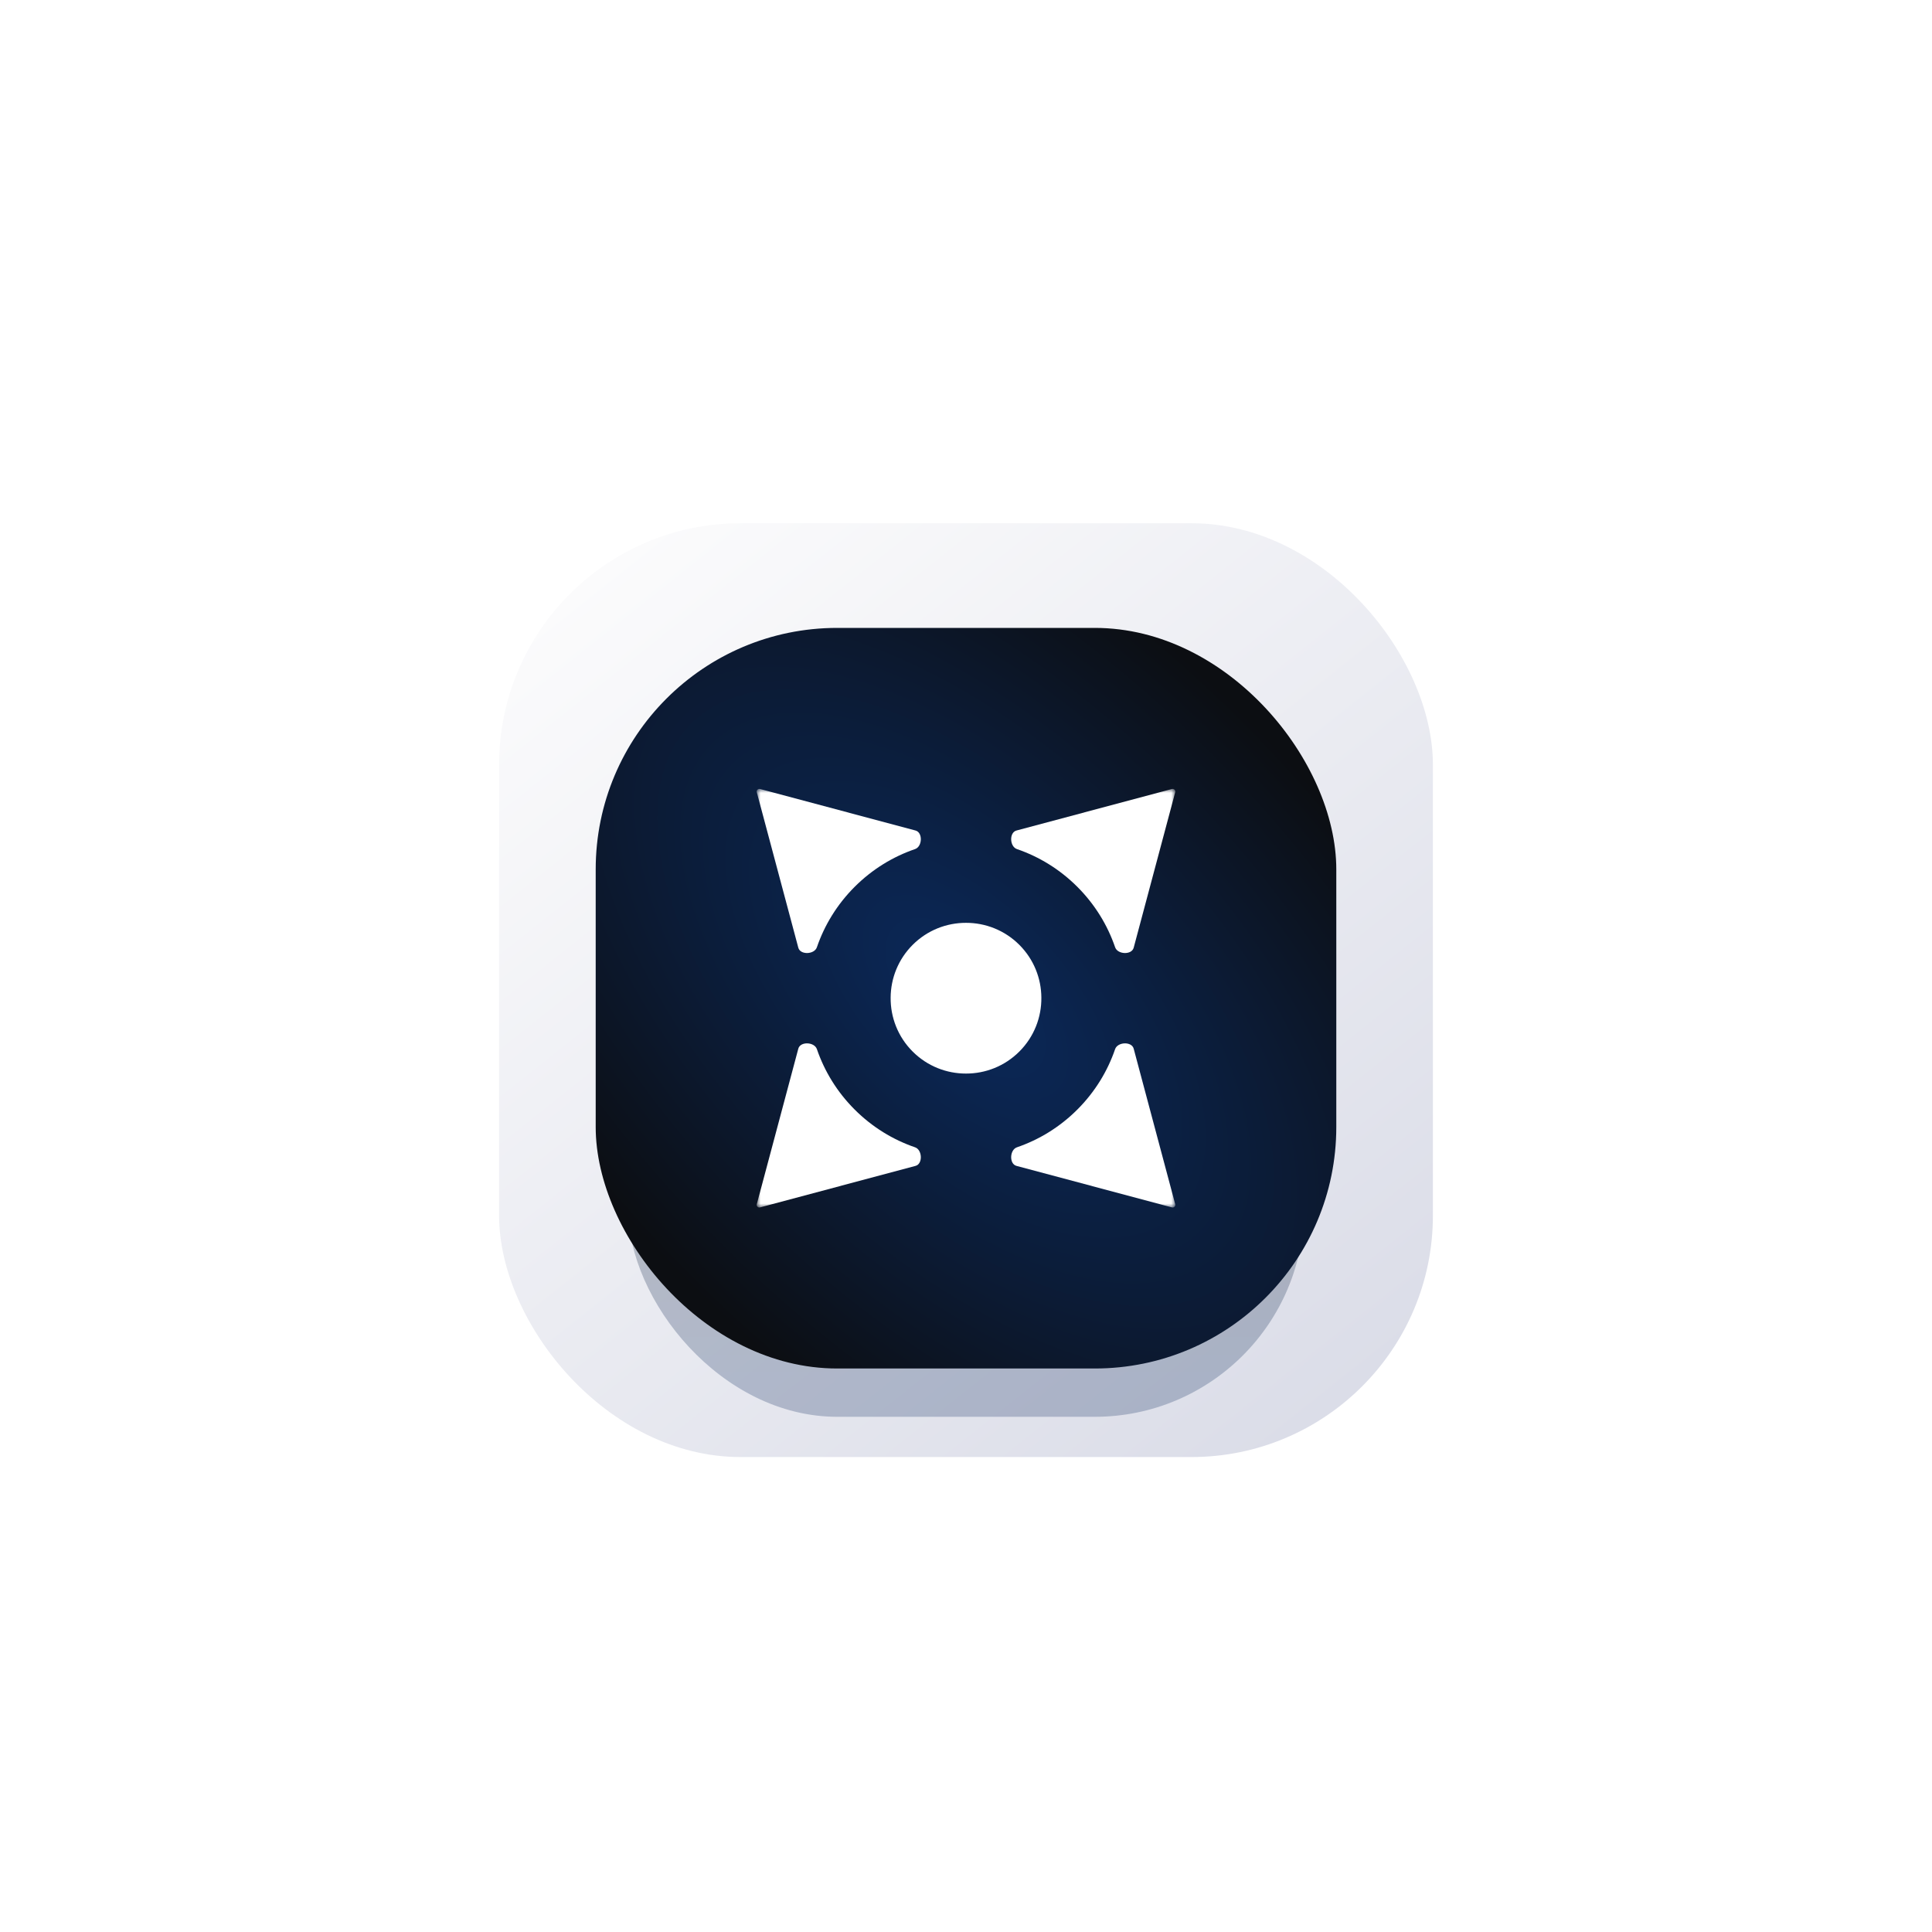 <svg width="240" height="240" viewBox="0 0 240 240" fill="none" xmlns="http://www.w3.org/2000/svg">
<g filter="url(#filter0_d_35_34)">
<rect x="62" y="62" width="116" height="116" rx="30" fill="url(#paint0_linear_35_34)"/>
<g opacity="0.25" filter="url(#filter1_f_35_34)">
<rect x="78" y="121" width="84" height="52" rx="26" fill="url(#paint1_linear_35_34)"/>
</g>
<g filter="url(#filter2_n_35_34)">
<rect x="74" y="75" width="92" height="92" rx="30" fill="url(#paint2_radial_35_34)"/>
</g>
<mask id="mask0_35_34" style="mask-type:luminance" maskUnits="userSpaceOnUse" x="94" y="95" width="52" height="52">
<path d="M146 95H94V147H146V95Z" fill="white"/>
</mask>
<g mask="url(#mask0_35_34)">
<path fill-rule="evenodd" clip-rule="evenodd" d="M113.728 100.169C114.654 100.416 114.58 102.166 113.673 102.476C110.931 103.415 108.356 104.979 106.167 107.167C103.979 109.356 102.415 111.931 101.476 114.673C101.166 115.58 99.416 115.654 99.169 114.728L94.011 95.412C93.947 95.169 94.169 94.947 94.412 95.011L113.728 100.169ZM126.271 141.831C125.345 141.584 125.42 139.834 126.327 139.523C129.068 138.584 131.644 137.02 133.832 134.832C136.021 132.644 137.584 130.068 138.523 127.327C138.834 126.42 140.584 126.345 140.831 127.271L145.988 146.587C146.053 146.83 145.83 147.053 145.587 146.988L126.271 141.831ZM119.999 111.638C122.398 111.633 124.798 112.544 126.627 114.373C128.437 116.184 129.348 118.553 129.362 120.928C129.385 123.351 128.474 125.78 126.627 127.626C124.798 129.455 122.399 130.367 119.999 130.362C117.6 130.366 115.202 129.455 113.373 127.626C111.526 125.78 110.615 123.351 110.639 120.928C110.652 118.553 111.563 116.184 113.374 114.373C115.202 112.545 117.6 111.634 119.999 111.638ZM126.272 100.169C125.346 100.416 125.42 102.166 126.327 102.476C129.069 103.415 131.645 104.979 133.833 107.167C136.021 109.356 137.585 111.931 138.524 114.673C138.834 115.58 140.584 115.654 140.831 114.728L145.989 95.412C146.053 95.169 145.831 94.947 145.588 95.011L126.272 100.169ZM113.729 141.831C114.655 141.584 114.58 139.834 113.673 139.523C110.932 138.584 108.356 137.02 106.168 134.832C103.979 132.644 102.416 130.068 101.477 127.327C101.166 126.42 99.416 126.345 99.169 127.271L94.012 146.587C93.947 146.83 94.17 147.053 94.413 146.988L113.729 141.831Z" fill="white"/>
</g>
</g>
<defs>
<filter id="filter0_d_35_34" x="60.7" y="62" width="118.6" height="120.3" filterUnits="userSpaceOnUse" color-interpolation-filters="sRGB">
<feFlood flood-opacity="0" result="BackgroundImageFix"/>
<feColorMatrix in="SourceAlpha" type="matrix" values="0 0 0 0 0 0 0 0 0 0 0 0 0 0 0 0 0 0 127 0" result="hardAlpha"/>
<feOffset dy="3"/>
<feGaussianBlur stdDeviation="0.65"/>
<feComposite in2="hardAlpha" operator="out"/>
<feColorMatrix type="matrix" values="0 0 0 0 0.043 0 0 0 0 0.141 0 0 0 0 0.31 0 0 0 0.09 0"/>
<feBlend mode="normal" in2="BackgroundImageFix" result="effect1_dropShadow_35_34"/>
<feBlend mode="normal" in="SourceGraphic" in2="effect1_dropShadow_35_34" result="shape"/>
</filter>
<filter id="filter1_f_35_34" x="72.54" y="115.54" width="94.92" height="62.92" filterUnits="userSpaceOnUse" color-interpolation-filters="sRGB">
<feFlood flood-opacity="0" result="BackgroundImageFix"/>
<feBlend mode="normal" in="SourceGraphic" in2="BackgroundImageFix" result="shape"/>
<feGaussianBlur stdDeviation="2.73" result="effect1_foregroundBlur_35_34"/>
</filter>
<filter id="filter2_n_35_34" x="74" y="75" width="92" height="92" filterUnits="userSpaceOnUse" color-interpolation-filters="sRGB">
<feFlood flood-opacity="0" result="BackgroundImageFix"/>
<feBlend mode="normal" in="SourceGraphic" in2="BackgroundImageFix" result="shape"/>
<feTurbulence type="fractalNoise" baseFrequency="0.069 0.069" stitchTiles="stitch" numOctaves="3" result="noise" seed="8257" />
<feColorMatrix in="noise" type="luminanceToAlpha" result="alphaNoise" />
<feComponentTransfer in="alphaNoise" result="coloredNoise1">
<feFuncA type="discrete" tableValues="1 1 1 1 1 1 1 1 1 1 1 1 1 1 1 1 1 1 1 1 1 1 1 1 1 1 1 1 1 1 1 1 1 1 1 1 1 1 1 1 1 1 1 1 1 1 1 1 1 1 1 0 0 0 0 0 0 0 0 0 0 0 0 0 0 0 0 0 0 0 0 0 0 0 0 0 0 0 0 0 0 0 0 0 0 0 0 0 0 0 0 0 0 0 0 0 0 0 0 0 "/>
</feComponentTransfer>
<feComposite operator="in" in2="shape" in="coloredNoise1" result="noise1Clipped" />
<feFlood flood-color="rgba(0, 0, 0, 0.07)" result="color1Flood" />
<feComposite operator="in" in2="noise1Clipped" in="color1Flood" result="color1" />
<feMerge result="effect1_noise_35_34">
<feMergeNode in="shape" />
<feMergeNode in="color1" />
</feMerge>
</filter>
<linearGradient id="paint0_linear_35_34" x1="71.751" y1="69.598" x2="157.865" y2="178" gradientUnits="userSpaceOnUse">
<stop stop-color="#FBFBFC"/>
<stop offset="1" stop-color="#DBDDE8"/>
</linearGradient>
<linearGradient id="paint1_linear_35_34" x1="120.134" y1="168.245" x2="120.134" y2="121.286" gradientUnits="userSpaceOnUse">
<stop stop-color="#0B295B"/>
<stop offset="0.845" stop-color="#0C0E12"/>
</linearGradient>
<radialGradient id="paint2_radial_35_34" cx="0" cy="0" r="1" gradientUnits="userSpaceOnUse" gradientTransform="translate(119.952 120.961) rotate(135.024) scale(58.814 114.905)">
<stop stop-color="#0B295B"/>
<stop offset="0.845" stop-color="#0C0E12"/>
</radialGradient>
</defs>
</svg>
